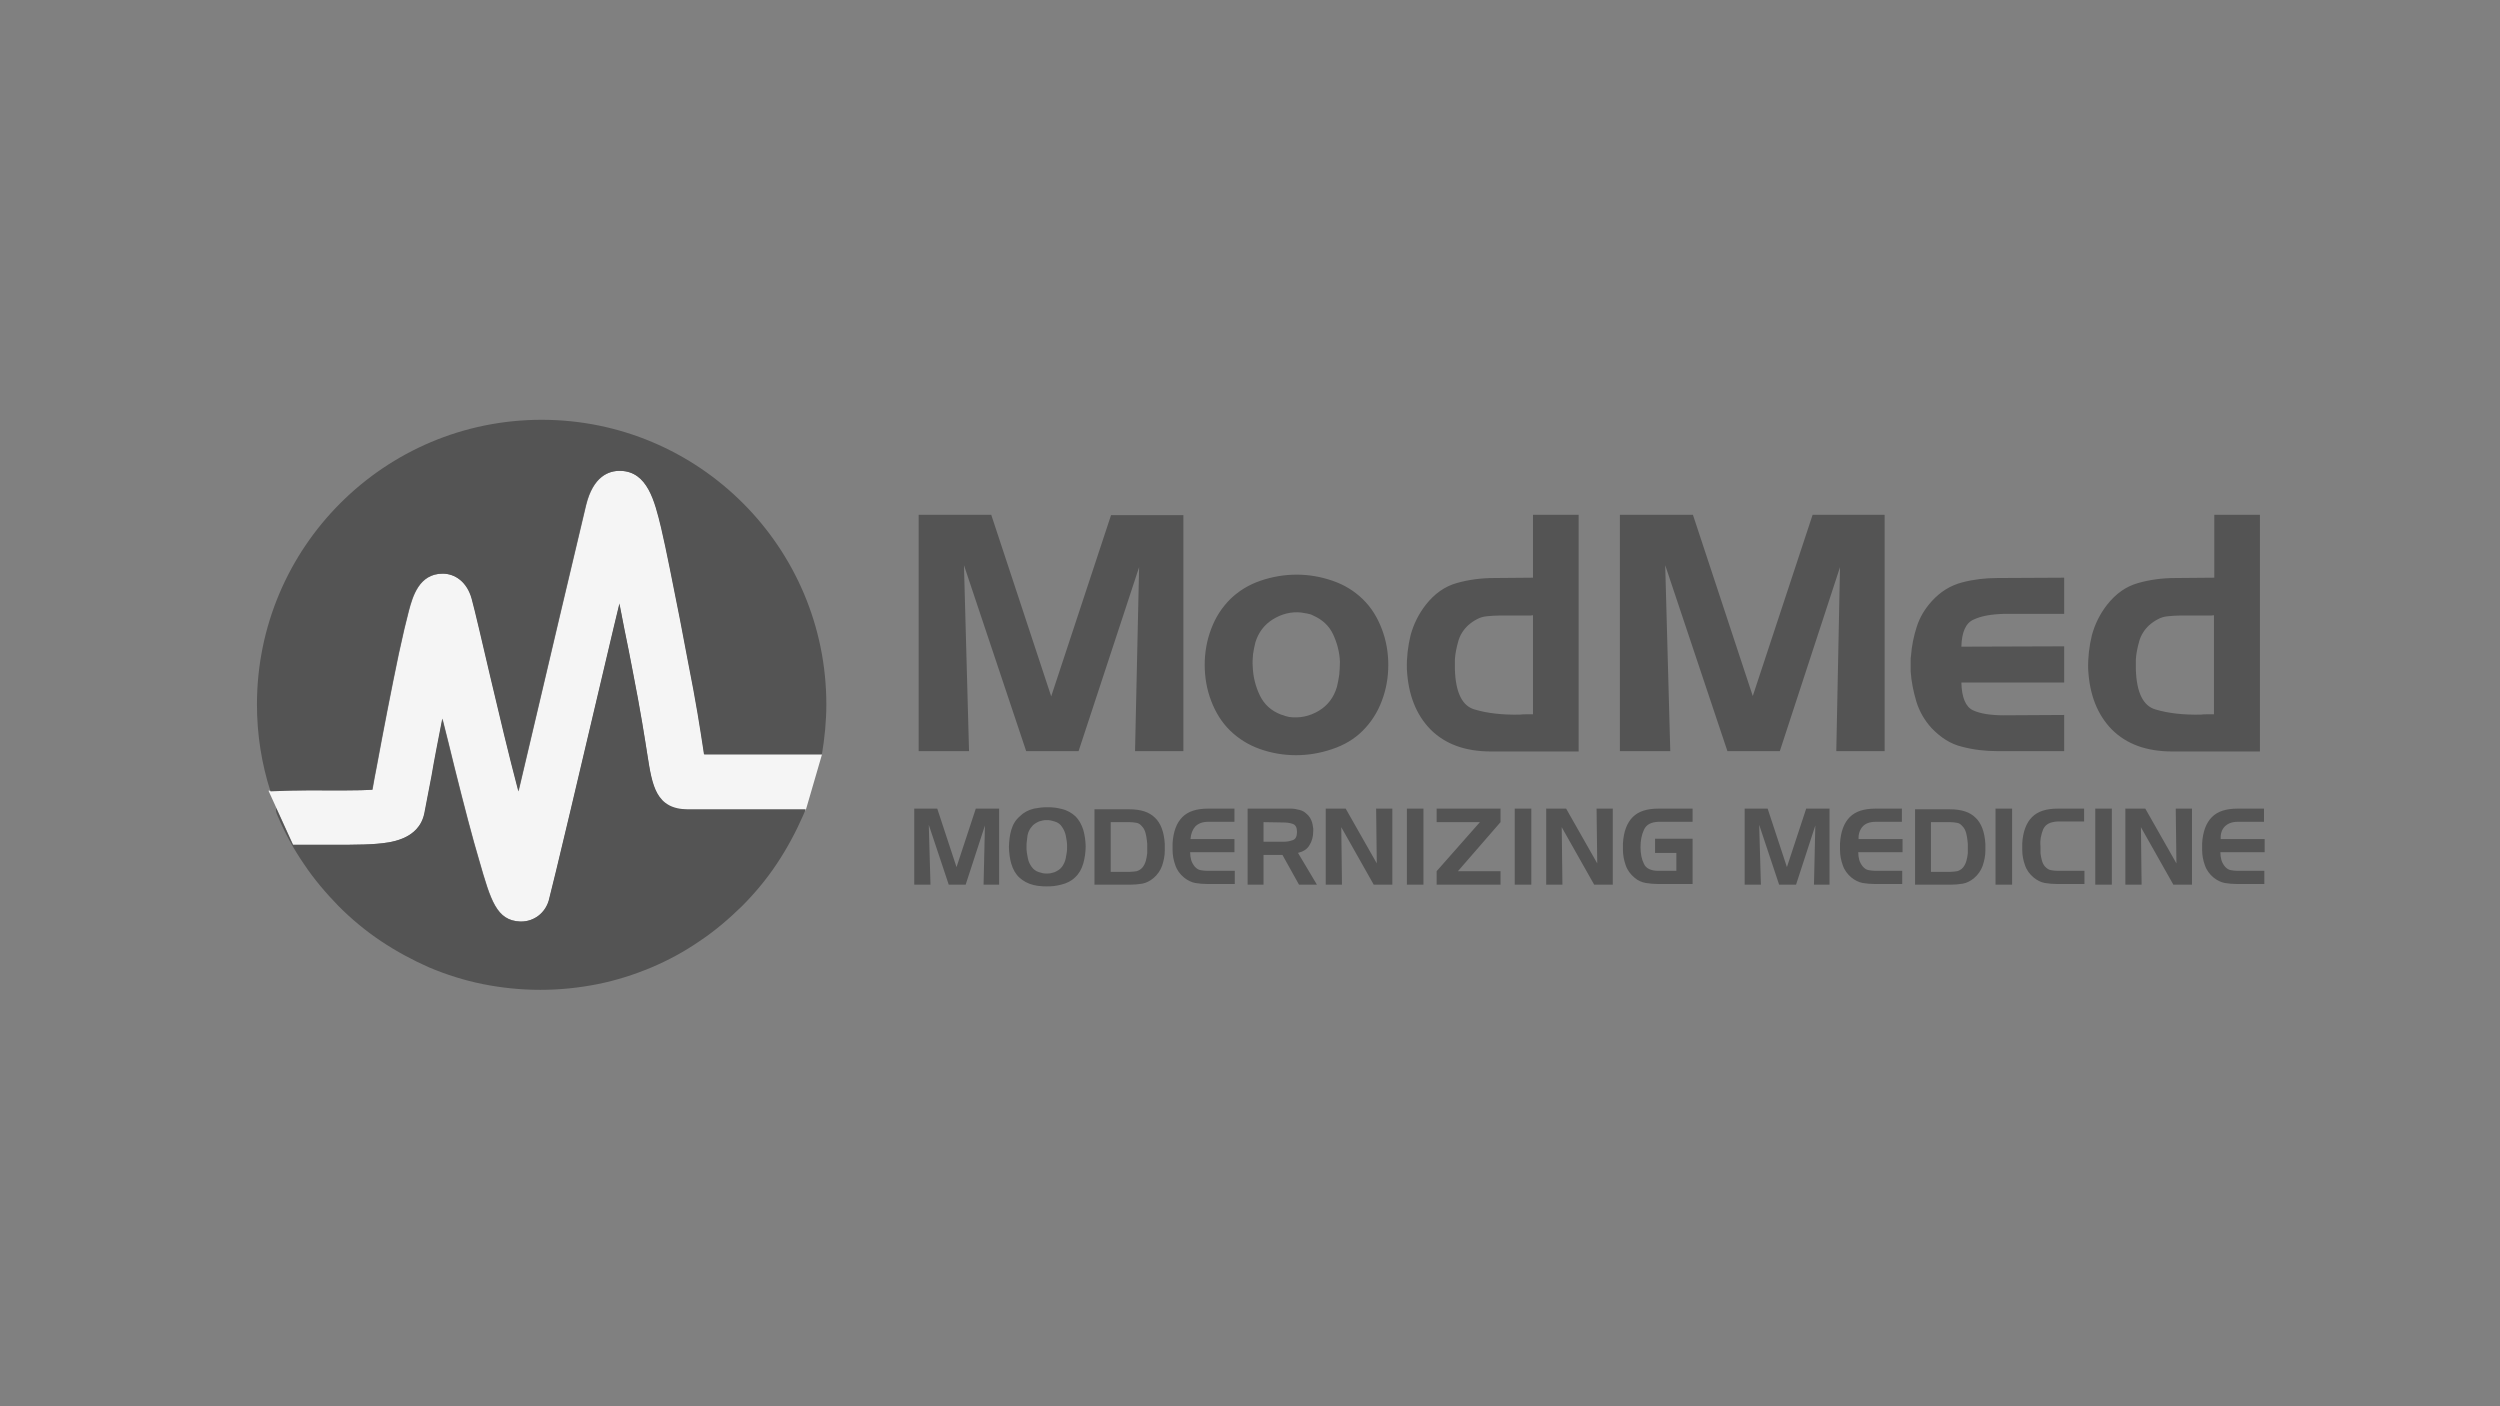 <svg width="192" height="108" viewBox="0 0 192 108" fill="none" xmlns="http://www.w3.org/2000/svg">
<rect x="0" y="0" width="192" height="108" fill="#808080" stroke="none"/>
<g clip-path="url(#clip0_18717_50158)">
<path d="M40.042 70.775H39.964C38.147 70.697 37.705 69.165 36.822 66.1C36.303 64.361 35.68 61.972 34.927 58.96C34.615 57.687 34.304 56.415 33.992 55.194C33.681 56.804 33.369 58.362 33.161 59.609C32.953 60.648 32.772 61.634 32.616 62.439C32.2 64.543 29.863 64.724 28.98 64.802C27.786 64.906 26.124 64.88 23.605 64.88C22.645 64.88 23.709 64.88 22.515 64.88L20.619 60.725C21.84 60.725 22.671 60.699 23.631 60.699C25.709 60.699 27.578 60.725 28.617 60.648C28.721 60.102 28.825 59.427 28.954 58.83C29.448 56.155 30.097 52.806 30.642 50.209C30.954 48.755 31.214 47.664 31.421 46.885C31.707 45.82 32.2 44.055 34.018 44.055C34.953 44.055 35.914 44.678 36.251 46.002C36.77 47.898 38.355 55.169 39.835 60.777C40.821 56.623 42.042 51.403 43.003 47.327C43.989 43.146 44.768 39.848 45.028 38.783C45.573 36.576 46.768 36.135 47.677 36.161C49.754 36.213 50.299 38.498 50.793 40.523C51.208 42.289 51.675 44.73 52.247 47.586C52.428 48.573 52.636 49.638 52.844 50.728C53.493 53.974 53.805 56.051 54.013 57.402C54.038 57.583 54.064 57.765 54.09 57.947H63.127L61.88 62.231H52.844C50.377 62.231 50.092 60.388 49.728 58.077C49.52 56.752 49.209 54.727 48.585 51.559C48.378 50.468 48.17 49.404 47.962 48.417C47.832 47.768 47.703 47.067 47.573 46.418C47.417 47.041 47.261 47.69 47.105 48.365C44.587 59.09 42.457 68.074 42.146 69.216C41.912 70.099 41.029 70.775 40.042 70.775Z" fill="#F5F5F5"/>
<path d="M52.842 62.154C50.375 62.154 50.09 60.31 49.726 57.999C49.518 56.675 49.207 54.649 48.584 51.481C48.376 50.391 48.168 49.326 47.96 48.339C47.831 47.69 47.701 46.989 47.571 46.34C47.415 46.963 47.259 47.612 47.103 48.287C44.585 59.012 42.455 67.996 42.144 69.139C41.858 70.126 41.001 70.775 40.014 70.775H39.937C38.119 70.697 37.678 69.165 36.795 66.101C36.275 64.361 35.652 61.972 34.899 58.96C34.587 57.687 34.276 56.415 33.964 55.194C33.653 56.804 33.341 58.362 33.133 59.609C32.926 60.648 32.744 61.634 32.588 62.439C32.172 64.543 29.835 64.724 28.953 64.802C27.758 64.906 26.096 64.88 23.578 64.88C22.617 64.88 23.681 64.88 22.487 64.88L21.215 62.076C21.163 62.18 21.189 62.361 21.318 62.647C21.864 63.945 22.539 65.192 23.344 66.36C24.123 67.529 25.032 68.593 26.018 69.606C27.005 70.593 28.096 71.502 29.264 72.281C30.433 73.06 31.679 73.735 32.977 74.306C34.276 74.851 35.652 75.293 37.08 75.579C38.508 75.864 39.989 76.02 41.495 76.02C43.001 76.02 44.481 75.864 45.909 75.579C47.337 75.293 48.713 74.851 50.012 74.306C51.31 73.761 52.556 73.086 53.725 72.281C54.894 71.502 55.958 70.593 56.971 69.606C57.958 68.619 58.867 67.529 59.645 66.36C60.425 65.192 61.1 63.945 61.671 62.647C61.749 62.491 61.801 62.309 61.879 62.154H52.842Z" fill="#545454"/>
<path d="M23.603 60.699C25.681 60.699 27.55 60.725 28.589 60.648C28.693 60.102 28.797 59.427 28.927 58.83C29.42 56.155 30.069 52.806 30.614 50.209C30.926 48.755 31.186 47.664 31.393 46.885C31.679 45.82 32.172 44.055 33.99 44.055C34.925 44.055 35.86 44.678 36.223 46.002C36.743 47.898 38.327 55.169 39.807 60.777C40.794 56.623 42.014 51.403 42.975 47.327C43.961 43.146 44.74 39.848 45 38.783C45.545 36.576 46.74 36.135 47.649 36.161C49.726 36.213 50.271 38.498 50.765 40.523C51.18 42.289 51.648 44.73 52.219 47.586C52.401 48.573 52.608 49.638 52.816 50.728C53.465 53.974 53.777 56.051 53.985 57.402C54.011 57.583 54.037 57.765 54.063 57.921H63.125C63.333 56.675 63.463 55.402 63.463 54.104C63.463 42.029 53.673 32.24 41.599 32.24C29.524 32.24 19.734 42.029 19.734 54.104C19.734 56.441 20.098 58.674 20.773 60.777C21.89 60.725 22.695 60.699 23.603 60.699Z" fill="#545454"/>
<path d="M76.136 39.562L80.732 53.481L85.328 39.562H90.885V57.687H87.171L87.483 43.561L82.835 57.687H78.81L74.032 43.406L74.422 57.687H70.553V39.536H76.136V39.562ZM98.389 54.883C97.636 54.597 97.091 54.104 96.753 53.403C96.416 52.702 96.234 51.949 96.208 51.17C96.182 50.858 96.208 50.546 96.234 50.235C96.286 49.923 96.338 49.612 96.416 49.326C96.649 48.573 97.091 47.976 97.766 47.56C98.441 47.145 99.168 46.963 99.921 47.041C100.077 47.067 100.233 47.093 100.389 47.119C100.544 47.145 100.726 47.197 100.856 47.275C101.557 47.586 102.076 48.054 102.388 48.729C102.7 49.404 102.881 50.105 102.907 50.832C102.907 51.17 102.881 51.507 102.855 51.819C102.804 52.156 102.752 52.442 102.674 52.754C102.44 53.559 101.973 54.182 101.272 54.597C100.57 55.013 99.817 55.169 99.012 55.065C98.909 55.039 98.805 55.013 98.701 54.987C98.623 54.961 98.519 54.909 98.389 54.883ZM104.647 56.129C105.296 55.48 105.79 54.727 106.127 53.818C106.465 52.935 106.621 52.001 106.621 51.066C106.621 50.131 106.465 49.196 106.127 48.313C105.79 47.43 105.322 46.651 104.647 46.002C103.998 45.379 103.245 44.912 102.336 44.6C101.427 44.288 100.518 44.133 99.584 44.133C98.649 44.133 97.714 44.288 96.805 44.6C95.896 44.912 95.143 45.379 94.494 46.002C93.845 46.651 93.352 47.404 93.014 48.313C92.677 49.196 92.521 50.131 92.521 51.066C92.521 52.001 92.677 52.935 93.014 53.818C93.352 54.701 93.819 55.48 94.494 56.129C95.143 56.752 95.896 57.22 96.779 57.532C97.662 57.843 98.597 57.999 99.532 57.999C100.467 57.999 101.401 57.843 102.31 57.532C103.245 57.22 104.024 56.752 104.647 56.129ZM117.76 54.857H117.241C117.059 54.857 116.904 54.857 116.722 54.883C115.372 54.909 114.229 54.779 113.268 54.493C112.307 54.234 111.788 53.195 111.736 51.403V50.65C111.762 50.183 111.866 49.715 111.996 49.248C112.126 48.781 112.385 48.365 112.749 48.028C112.957 47.846 113.164 47.69 113.424 47.56C113.658 47.43 113.917 47.352 114.203 47.327C114.515 47.301 114.8 47.275 115.086 47.275H117.345C117.475 47.275 117.605 47.275 117.734 47.249V54.857H117.76ZM121.24 57.687V39.536H117.734V44.366L114.748 44.392C113.736 44.392 112.775 44.522 111.866 44.782C110.957 45.041 110.178 45.587 109.503 46.444C108.958 47.145 108.568 47.924 108.334 48.781C108.127 49.638 108.023 50.495 108.049 51.403C108.153 53.351 108.75 54.883 109.867 56.026C110.983 57.142 112.515 57.713 114.515 57.713H121.24V57.687ZM124.408 39.562V57.687H128.277L127.888 43.406L132.665 57.687H136.69L141.312 43.561L141.027 57.687H144.74V39.536H139.209L134.613 53.455L130.017 39.536H124.408V39.562ZM150.686 57.35C151.569 57.584 152.478 57.687 153.413 57.687H158.528V54.909L153.88 54.935C152.868 54.935 152.063 54.805 151.517 54.545C150.972 54.286 150.66 53.585 150.634 52.416H158.528V49.638L150.634 49.664C150.66 48.547 150.972 47.846 151.569 47.586C152.167 47.301 152.946 47.171 153.906 47.145H158.528V44.366L153.413 44.392C152.478 44.392 151.569 44.496 150.686 44.73C149.804 44.964 149.025 45.431 148.349 46.184C147.83 46.755 147.441 47.404 147.207 48.132C146.973 48.859 146.817 49.612 146.765 50.365C146.739 50.495 146.739 50.598 146.739 50.702V51.559C146.791 52.338 146.947 53.117 147.181 53.896C147.415 54.649 147.804 55.324 148.349 55.922C149.051 56.649 149.804 57.142 150.686 57.35ZM170.058 54.857H169.538C169.357 54.857 169.201 54.857 169.019 54.883C167.669 54.909 166.526 54.779 165.565 54.493C164.605 54.234 164.085 53.195 164.033 51.403V50.65C164.059 50.183 164.163 49.715 164.293 49.248C164.423 48.781 164.683 48.365 165.046 48.028C165.254 47.846 165.462 47.69 165.721 47.56C165.955 47.43 166.215 47.352 166.5 47.327C166.812 47.301 167.097 47.275 167.383 47.275H169.642C169.772 47.275 169.902 47.275 170.032 47.249V54.857H170.058ZM173.563 57.687V39.536H170.058V44.366L167.072 44.392C166.059 44.392 165.098 44.522 164.189 44.782C163.28 45.041 162.501 45.587 161.826 46.444C161.281 47.145 160.891 47.924 160.658 48.781C160.45 49.638 160.346 50.495 160.372 51.403C160.476 53.351 161.073 54.883 162.19 56.026C163.306 57.142 164.838 57.713 166.838 57.713H173.563V57.687Z" fill="#545454"/>
<path d="M71.981 62.102L73.461 66.594L74.941 62.102H76.733V67.944H75.538L75.642 63.4L74.162 67.944H72.864L71.331 63.348L71.461 67.944H70.215V62.102H71.981ZM78.914 64.153C78.966 63.893 79.07 63.686 79.225 63.504C79.355 63.322 79.563 63.192 79.797 63.088C79.9 63.062 79.978 63.036 80.082 63.011C80.186 62.984 80.29 62.984 80.394 62.984C80.498 62.984 80.602 62.984 80.705 63.011C80.809 63.036 80.913 63.062 80.991 63.088C81.251 63.166 81.433 63.296 81.562 63.504C81.692 63.686 81.796 63.919 81.848 64.153C81.874 64.283 81.9 64.439 81.926 64.594C81.952 64.75 81.952 64.88 81.952 65.036C81.952 65.192 81.952 65.347 81.926 65.477C81.9 65.633 81.874 65.763 81.848 65.919C81.796 66.178 81.692 66.386 81.562 66.568C81.433 66.75 81.225 66.88 80.991 66.983C80.887 67.009 80.809 67.035 80.705 67.061C80.602 67.087 80.498 67.087 80.394 67.087C80.29 67.087 80.186 67.087 80.082 67.061C79.978 67.035 79.874 67.009 79.797 66.983C79.537 66.906 79.355 66.75 79.225 66.568C79.096 66.386 78.992 66.178 78.94 65.919C78.914 65.789 78.888 65.633 78.862 65.477C78.836 65.322 78.836 65.166 78.836 65.036C78.836 64.88 78.836 64.75 78.862 64.594C78.888 64.439 78.888 64.283 78.914 64.153ZM77.667 63.738C77.615 63.919 77.564 64.127 77.537 64.361C77.511 64.594 77.486 64.802 77.486 65.036C77.486 65.27 77.511 65.477 77.537 65.711C77.564 65.945 77.615 66.153 77.667 66.334C77.797 66.776 78.005 67.139 78.29 67.399C78.576 67.659 78.94 67.866 79.381 67.97C79.537 67.996 79.719 68.048 79.874 68.048C80.03 68.074 80.212 68.074 80.368 68.074C80.55 68.074 80.731 68.074 80.939 68.048C81.121 68.022 81.303 67.996 81.484 67.944C81.926 67.84 82.289 67.659 82.575 67.373C82.861 67.113 83.068 66.75 83.198 66.308C83.25 66.101 83.302 65.893 83.328 65.685C83.354 65.451 83.38 65.244 83.38 65.01C83.38 64.802 83.354 64.569 83.328 64.361C83.302 64.153 83.25 63.945 83.198 63.738C83.068 63.322 82.861 62.959 82.601 62.699C82.315 62.439 81.978 62.231 81.536 62.128C81.355 62.076 81.173 62.05 80.991 62.024C80.809 61.998 80.628 61.998 80.42 61.998C80.238 61.998 80.082 61.998 79.9 62.024C79.719 62.05 79.563 62.076 79.407 62.102C78.966 62.206 78.602 62.413 78.343 62.673C78.005 62.959 77.797 63.296 77.667 63.738ZM86.704 63.14H86.756C86.938 63.14 87.119 63.166 87.275 63.192C87.457 63.218 87.587 63.322 87.716 63.478C87.846 63.608 87.924 63.789 87.976 63.971C88.028 64.153 88.054 64.335 88.08 64.543C88.08 64.621 88.106 64.724 88.106 64.802V65.529C88.08 65.737 88.054 65.919 88.002 66.101C87.95 66.282 87.872 66.464 87.743 66.62C87.613 66.776 87.457 66.854 87.301 66.906C87.119 66.931 86.963 66.957 86.782 66.957H85.302V63.14H86.704ZM84.055 62.102V67.944H86.756C87.093 67.944 87.405 67.918 87.716 67.866C88.028 67.814 88.314 67.659 88.573 67.451C88.885 67.191 89.119 66.854 89.249 66.49C89.378 66.101 89.456 65.711 89.456 65.322V64.828C89.404 63.893 89.145 63.218 88.703 62.803C88.262 62.361 87.613 62.154 86.73 62.154H84.055V62.102ZM91.793 63.478C92.027 63.244 92.339 63.114 92.806 63.114H94.805V62.102H92.78C91.897 62.102 91.248 62.309 90.807 62.751C90.365 63.192 90.106 63.867 90.053 64.776V65.27C90.053 65.685 90.131 66.075 90.261 66.438C90.391 66.828 90.625 67.139 90.936 67.399C91.196 67.607 91.508 67.762 91.793 67.814C92.105 67.866 92.416 67.892 92.754 67.892H94.831V66.88H92.728C92.546 66.88 92.365 66.854 92.209 66.828C92.027 66.802 91.897 66.698 91.767 66.568C91.638 66.412 91.534 66.23 91.482 66.049C91.43 65.867 91.404 65.659 91.404 65.451H94.805V64.439H91.43C91.456 64.049 91.586 63.712 91.793 63.478ZM98.519 63.166C98.804 63.166 99.038 63.192 99.272 63.27C99.505 63.348 99.609 63.556 99.609 63.893C99.609 64.231 99.505 64.439 99.298 64.517C99.09 64.594 98.856 64.646 98.597 64.646H97.039V63.14L98.519 63.166ZM95.818 62.102V67.944H97.039V65.659H98.493L99.765 67.944H101.141L99.687 65.503C100.103 65.4 100.388 65.218 100.57 64.906C100.752 64.621 100.856 64.257 100.856 63.841V63.634C100.83 63.426 100.804 63.244 100.726 63.036C100.648 62.855 100.544 62.673 100.388 62.543C100.233 62.387 100.051 62.258 99.817 62.206C99.609 62.154 99.376 62.102 99.168 62.102H95.818ZM101.816 62.102V67.944H103.063L103.011 63.53L105.504 67.944H106.932V62.102H105.686L105.737 66.308L103.349 62.102H101.816ZM108.049 67.944H109.321V62.102H108.049V67.944ZM115.241 63.14V62.102H110.334V63.14H113.657L110.334 66.906V67.944H115.241V66.906H111.97L115.241 63.14ZM116.332 67.944H117.604V62.102H116.332V67.944ZM118.747 62.102V67.944H119.993L119.941 63.53L122.434 67.944H123.862V62.102H122.616L122.668 66.308L120.279 62.102H118.747ZM127.108 65.503H128.744V66.88H127.368C126.797 66.88 126.407 66.698 126.251 66.334C126.07 65.971 125.992 65.555 125.992 65.062C125.992 64.569 126.07 64.127 126.251 63.738C126.433 63.322 126.797 63.14 127.368 63.114H129.991V62.102H127.368C126.485 62.102 125.836 62.309 125.394 62.751C124.953 63.192 124.693 63.867 124.641 64.776V65.27C124.641 65.659 124.719 66.075 124.849 66.438C124.979 66.828 125.213 67.139 125.524 67.399C125.784 67.633 126.096 67.762 126.407 67.814C126.719 67.866 127.056 67.892 127.368 67.892H129.991V64.413H127.108V65.503ZM133.989 62.102V67.944H135.236L135.106 63.348L136.638 67.944H137.936L139.416 63.4L139.313 67.944H140.507V62.102H138.715L137.235 66.594L135.755 62.102H133.989ZM143.052 63.478C143.26 63.244 143.597 63.114 144.065 63.114H146.064V62.102H144.039C143.156 62.102 142.507 62.309 142.065 62.751C141.624 63.192 141.364 63.867 141.312 64.776V65.27C141.312 65.685 141.39 66.075 141.52 66.438C141.65 66.828 141.883 67.139 142.195 67.399C142.455 67.607 142.766 67.762 143.052 67.814C143.363 67.866 143.675 67.892 144.013 67.892H146.09V66.88H144.039C143.857 66.88 143.675 66.854 143.519 66.828C143.337 66.802 143.208 66.698 143.078 66.568C142.948 66.412 142.844 66.23 142.792 66.049C142.74 65.867 142.714 65.659 142.714 65.451H146.116V64.439H142.74C142.714 64.049 142.844 63.712 143.052 63.478ZM149.725 63.14H149.777C149.959 63.14 150.141 63.166 150.297 63.192C150.478 63.218 150.608 63.322 150.738 63.478C150.868 63.608 150.946 63.789 150.998 63.971C151.05 64.153 151.076 64.335 151.102 64.543C151.102 64.621 151.128 64.724 151.128 64.802V65.529C151.102 65.737 151.076 65.919 151.024 66.101C150.972 66.282 150.894 66.464 150.764 66.62C150.634 66.776 150.478 66.854 150.323 66.906C150.141 66.931 149.985 66.957 149.803 66.957H148.297V63.14H149.725ZM147.077 62.102V67.944H149.777C150.115 67.944 150.426 67.918 150.738 67.866C151.05 67.814 151.335 67.659 151.595 67.451C151.907 67.191 152.14 66.854 152.27 66.49C152.4 66.101 152.478 65.711 152.478 65.322V64.828C152.426 63.893 152.166 63.218 151.725 62.803C151.283 62.361 150.634 62.154 149.751 62.154H147.077V62.102ZM153.257 67.944H154.529V62.102H153.257V67.944ZM156.918 63.686C157.1 63.296 157.463 63.114 158.061 63.088H160.06V62.102H158.035C157.152 62.102 156.503 62.309 156.061 62.751C155.62 63.192 155.36 63.867 155.308 64.776V65.27C155.308 65.685 155.386 66.075 155.516 66.438C155.646 66.828 155.879 67.139 156.191 67.399C156.451 67.607 156.736 67.762 157.048 67.814C157.36 67.866 157.671 67.892 158.009 67.892H160.086V66.88H158.035C157.853 66.88 157.671 66.854 157.515 66.828C157.334 66.802 157.204 66.698 157.074 66.568C156.944 66.438 156.866 66.256 156.814 66.075C156.762 65.893 156.736 65.711 156.71 65.529V65.01C156.658 64.517 156.762 64.075 156.918 63.686ZM160.917 67.944H162.189V62.102H160.917V67.944ZM163.228 62.102V67.944H164.475L164.423 63.53L166.915 67.944H168.344V62.102H167.097L167.149 66.308L164.76 62.102H163.228ZM170.862 63.478C171.096 63.244 171.408 63.114 171.875 63.114H173.875V62.102H171.849C170.966 62.102 170.317 62.309 169.876 62.751C169.434 63.192 169.175 63.867 169.123 64.776V65.27C169.123 65.685 169.2 66.075 169.33 66.438C169.46 66.828 169.694 67.139 170.005 67.399C170.265 67.607 170.577 67.762 170.862 67.814C171.174 67.866 171.486 67.892 171.823 67.892H173.9V66.88H171.849C171.667 66.88 171.486 66.854 171.33 66.828C171.148 66.802 171.018 66.698 170.888 66.568C170.758 66.412 170.655 66.23 170.603 66.049C170.551 65.867 170.525 65.659 170.525 65.451H173.926V64.439H170.551C170.525 64.049 170.629 63.712 170.862 63.478Z" fill="#545454"/>
</g>
<defs>
<clipPath id="clip0_18717_50158">
<rect width="155.853" height="47" fill="white" transform="translate(18.074 30.5)"/>
</clipPath>
</defs>
</svg>
